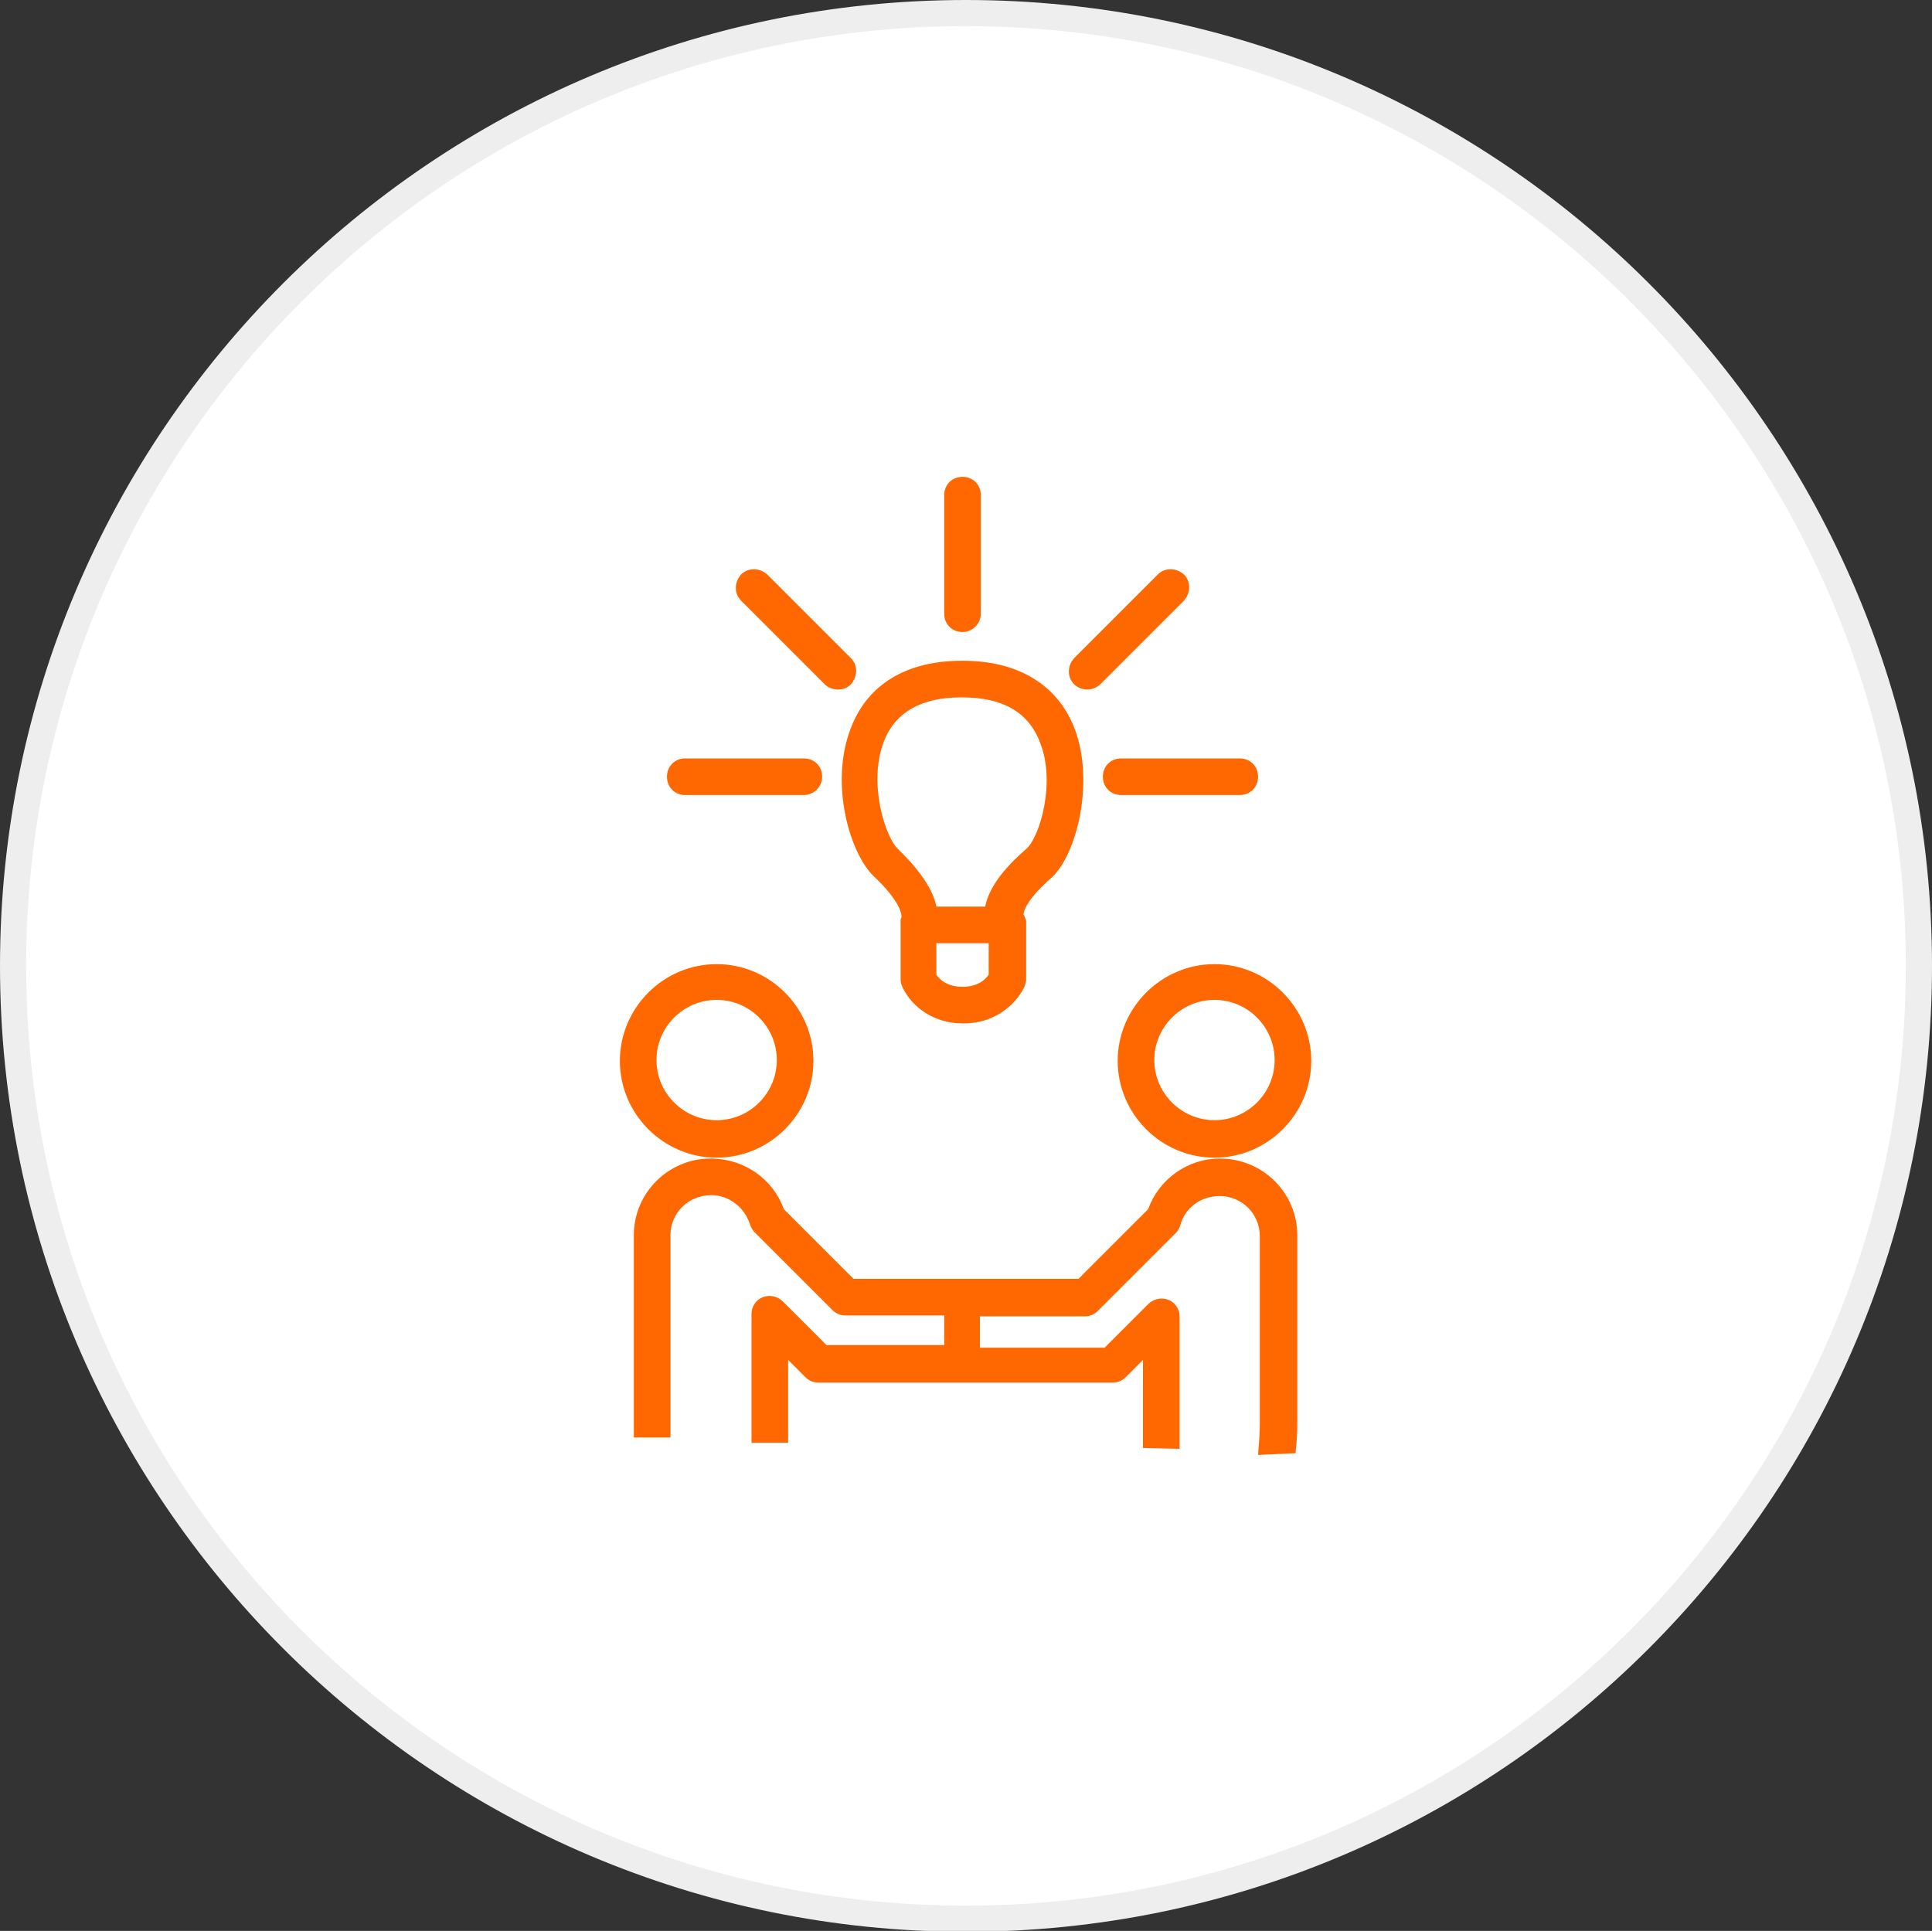 <?xml version="1.0" encoding="utf-8"?>
<!-- Generator: Adobe Illustrator 25.2.0, SVG Export Plug-In . SVG Version: 6.00 Build 0)  -->
<svg version="1.1" id="_xF91C_迹_x5F_1" xmlns="http://www.w3.org/2000/svg" xmlns:xlink="http://www.w3.org/1999/xlink" x="0px"
	 y="0px" viewBox="0 0 221.6 221.5" style="enable-background:new 0 0 221.6 221.5;" xml:space="preserve">
<rect x="0" y="0" width="221.6" height="221.5" fill="#333333" stroke="none"/>
<style type="text/css">
	.st0{fill:#FFFFFF;}
	.st1{fill:#EEEEEE;}
	.st2{fill:#FF6700;}
</style>
<g>
	<circle class="st0" cx="110.8" cy="110.8" r="109.3"/>
	<path class="st1" d="M110.8,221.6C49.7,221.6,0,171.9,0,110.8S49.7,0,110.8,0s110.8,49.7,110.8,110.8S171.9,221.6,110.8,221.6z
		 M110.8,3C51.3,3,3,51.3,3,110.8s48.3,107.8,107.8,107.8c59.4,0,107.8-48.3,107.8-107.8S170.2,3,110.8,3z"/>
</g>
<g>
	<path class="st2" d="M123.3,83.7c-1.9-5.1-6.5-7.9-12.8-7.9h-0.2c-6.3,0-10.8,2.7-12.7,7.7c-2.5,6.4-0.1,14.4,2.6,17
		c3.1,2.9,3.2,4.4,3.2,4.6c0,0,0,0,0,0.1c0,0.1-0.1,0.2-0.1,0.3c0,0,0,0.1,0,0.1c0,0.1,0,0.2,0,0.4c0,0,0,0.1,0,0.1c0,0,0,0,0,0v6.3
		c0,0.3,0.1,0.6,0.2,0.8c0.7,1.6,2.9,4.2,7,4.2c4.1,0,6.3-2.7,7-4.2c0.1-0.3,0.2-0.6,0.2-0.8v-6.3c0-0.1,0-0.1,0-0.2
		c0-0.1,0-0.1,0-0.2c0-0.1,0-0.2-0.1-0.3c0,0,0-0.1,0-0.1c-0.1-0.1-0.1-0.3-0.2-0.4c0,0,0,0,0,0c0-0.3,0.3-1.7,3.3-4.3
		C123.6,97.8,125.5,89.6,123.3,83.7z M113.4,111.8c-0.3,0.5-1.2,1.4-3,1.4c-1.8,0-2.7-0.9-3-1.4v-3.6h6V111.8z M117.7,97.4
		c-2.8,2.4-4.3,4.6-4.7,6.6h-5.6c-0.3-1.6-1.5-3.8-4.4-6.6c-1.4-1.3-3.5-7.5-1.6-12.4c1.3-3.3,4.3-5,8.8-5h0.2
		c4.6,0,7.6,1.7,8.9,5.2C121.1,89.7,119.3,96,117.7,97.4z"/>
	<g>
		<path class="st2" d="M110.4,72.5c-1.2,0-2.1-0.9-2.1-2.1V56.8c0-1.2,0.9-2.1,2.1-2.1c1.2,0,2.1,0.9,2.1,2.1v13.6
			C112.5,71.5,111.6,72.5,110.4,72.5z"/>
	</g>
	<g>
		<path class="st2" d="M142.2,91.2h-13.6c-1.2,0-2.1-0.9-2.1-2.1c0-1.2,0.9-2.1,2.1-2.1h13.6c1.2,0,2.1,0.9,2.1,2.1
			C144.3,90.3,143.4,91.2,142.2,91.2z"/>
	</g>
	<g>
		<path class="st2" d="M92.2,91.2H78.6c-1.2,0-2.1-0.9-2.1-2.1c0-1.2,0.9-2.1,2.1-2.1h13.6c1.2,0,2.1,0.9,2.1,2.1
			C94.3,90.3,93.3,91.2,92.2,91.2z"/>
	</g>
	<g>
		<path class="st2" d="M96.1,79.1c-0.5,0-1.1-0.2-1.5-0.6l-9.6-9.6c-0.8-0.8-0.8-2.1,0-3c0.8-0.8,2.1-0.8,3,0l9.6,9.6
			c0.8,0.8,0.8,2.1,0,3C97.2,78.9,96.7,79.1,96.1,79.1z"/>
	</g>
	<g>
		<path class="st2" d="M124.7,79.1c-0.5,0-1.1-0.2-1.5-0.6c-0.8-0.8-0.8-2.1,0-3l9.6-9.6c0.8-0.8,2.1-0.8,3,0c0.8,0.8,0.8,2.1,0,3
			l-9.6,9.6C125.8,78.9,125.2,79.1,124.7,79.1z"/>
	</g>
	<g>
		<path class="st2" d="M82.2,132.8c6.1,0,11.1-5,11.1-11.1c0-6.1-5-11.1-11.1-11.1c-6.1,0-11.1,5-11.1,11.1
			C71.1,127.8,76.1,132.8,82.2,132.8z M82.2,114.7c3.8,0,6.9,3.1,6.9,6.9c0,3.8-3.1,6.9-6.9,6.9c-3.8,0-6.9-3.1-6.9-6.9
			C75.3,117.8,78.4,114.7,82.2,114.7z"/>
		<path class="st2" d="M139.3,132.8c6.1,0,11.1-5,11.1-11.1c0-6.1-5-11.1-11.1-11.1c-6.1,0-11.1,5-11.1,11.1
			C128.2,127.8,133.2,132.8,139.3,132.8z M139.3,114.7c3.8,0,6.9,3.1,6.9,6.9c0,3.8-3.1,6.9-6.9,6.9c-3.8,0-6.9-3.1-6.9-6.9
			C132.4,117.8,135.5,114.7,139.3,114.7z"/>
		<path class="st2" d="M148.6,166.7c0.2-2,0.2-2.9,0.2-3.3v-21.7c0-4.8-3.9-8.8-8.9-8.8c-3.7,0-7,2.4-8.2,5.8l-8,8h-12h-0.1H97.9
			l-8-8c-1.2-3.4-4.5-5.8-8.4-5.8c-4.8,0-8.8,3.9-8.8,8.8v23.2l4.2,0v-23.2c0-2.5,2-4.6,4.7-4.6c2,0,3.8,1.4,4.4,3.3
			c0.1,0.3,0.3,0.7,0.5,0.9l9,9c0.4,0.4,0.9,0.6,1.5,0.6h11.3v3.4H94.8l-5-5c-0.6-0.6-1.5-0.8-2.3-0.5c-0.8,0.3-1.3,1.1-1.3,1.9
			v14.8h4.2V156l2,2c0.4,0.4,0.9,0.6,1.5,0.6h17.6h16.1c0.6,0,1.1-0.2,1.5-0.6l2-2v10.1l4.2,0.1v-15.2c0-0.8-0.5-1.6-1.3-1.9
			c-0.8-0.3-1.7-0.1-2.3,0.5l-5,5h-14.3V151h12c0.6,0,1.1-0.2,1.5-0.6l9-9c0.3-0.3,0.4-0.6,0.5-0.9c0.5-1.9,2.3-3.3,4.5-3.3
			c2.5,0,4.6,2,4.6,4.6v21.7c0,1-0.1,2.1-0.2,3.4L148.6,166.7z"/>
	</g>
</g>
</svg>
